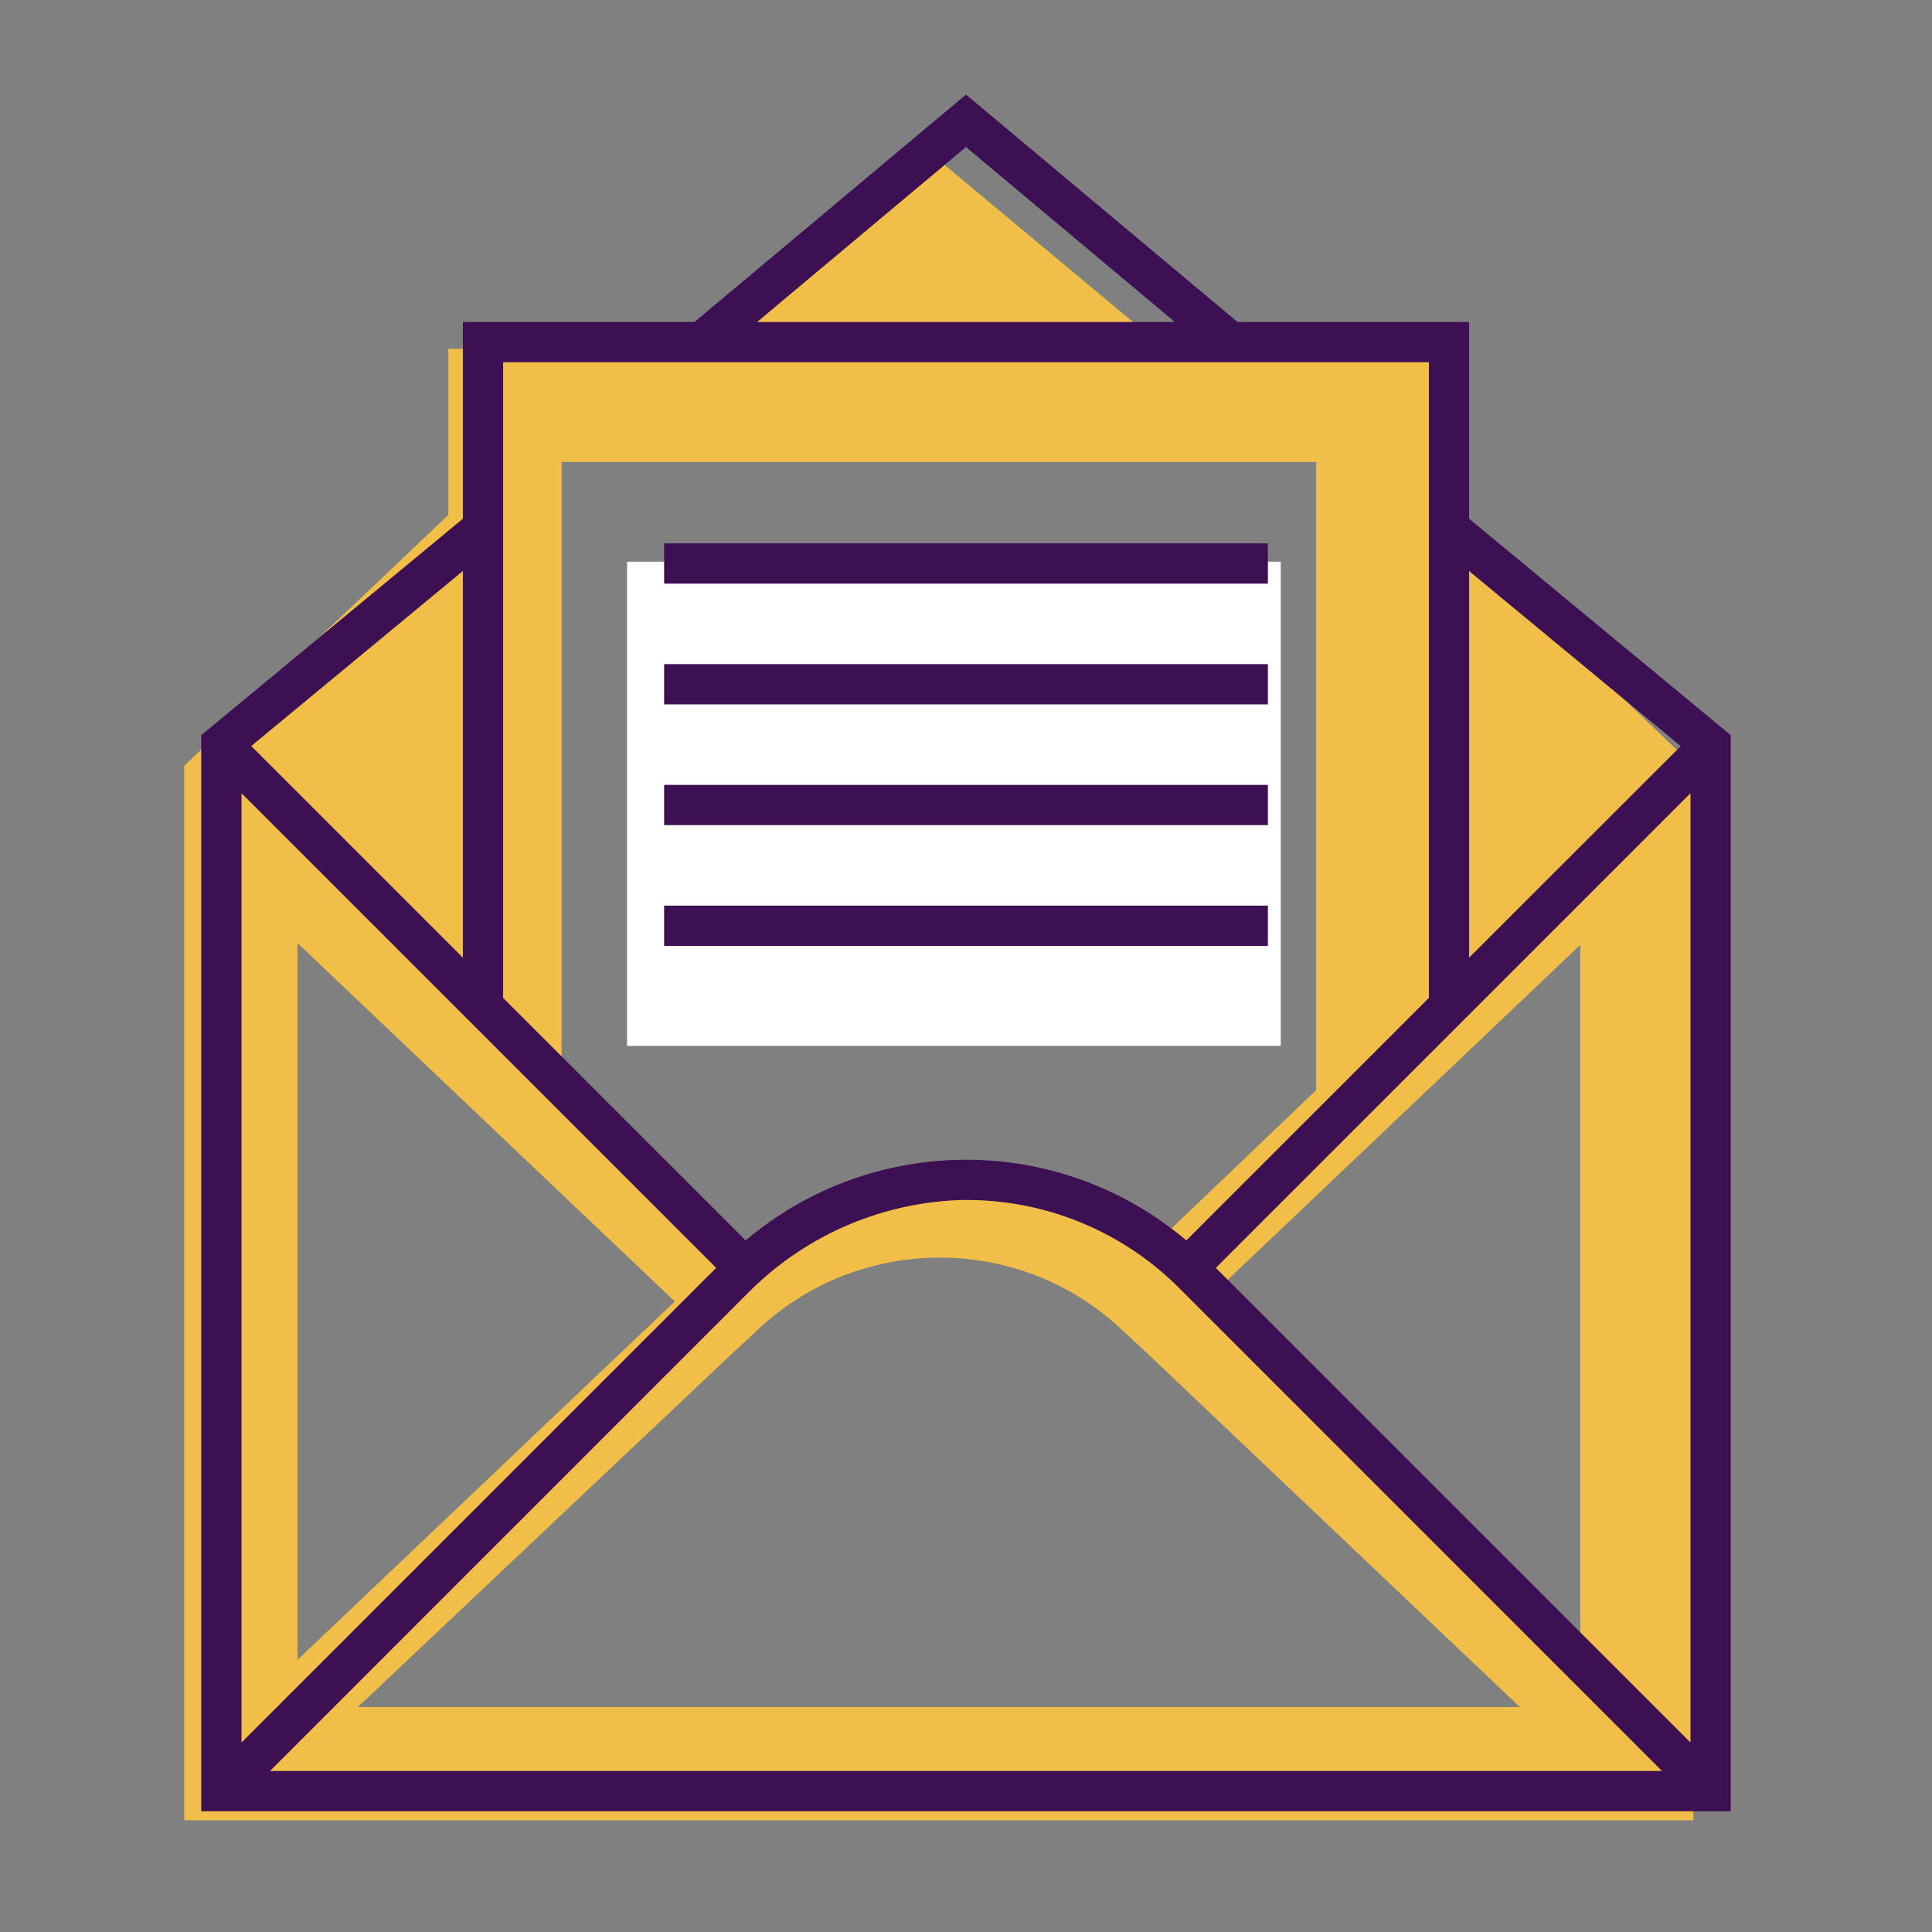 <svg width="798" height="798" xmlns="http://www.w3.org/2000/svg" xmlns:xlink="http://www.w3.org/1999/xlink" xml:space="preserve" overflow="hidden"><rect width="100%" height="100%" fill="#808080" stroke="none"/><g transform="translate(-1446 -167)"><g><g><g><path d="M1723.93 404.583 1926.51 404.583 1926.51 435.75 1723.93 435.75Z" fill="#F1BE48"/><path d="M1723.93 466.917 1926.51 466.917 1926.51 498.083 1723.93 498.083Z" fill="#F1BE48"/><path d="M1723.93 529.25 1926.51 529.25 1926.51 560.417 1723.93 560.417Z" fill="#F1BE48"/><path d="M2098.71 853.383 1942.88 705.342 2098.71 557.3 2098.71 853.383ZM1593.81 872.083 1748.08 726.379 1758.99 716.25C1801.07 676.513 1867.3 676.513 1909.37 716.25L1920.28 726.379 2073.77 872.083 1593.81 872.083ZM1568.88 556.521 1724.71 704.563 1568.88 852.604 1568.88 556.521ZM1677.96 357.833 1989.62 357.833 1989.62 617.296 1919.5 684.304C1868.85 645.346 1798.73 645.346 1748.08 684.304L1677.96 617.296 1677.96 357.833ZM2036.38 378.871 2036.38 311.083 1927.29 311.083 1833.79 233.167 1740.29 311.083 1631.21 311.083 1631.21 379.65 1522.12 483.279 1522.12 918.833 2145.46 918.833 2145.46 483.279 2036.38 378.871Z" fill="#F1BE48"/></g></g></g><rect x="1705" y="399" width="270" height="200" fill="#FFFFFF"/><path d="M2052.81 381.263 2052.81 300 1957.16 300 1845 206.069 1732.84 300 1637.19 300 1637.19 381.263 1529.13 470.647 1529.13 915.125 2160.88 915.125 2160.88 470.647ZM2052.81 402.875 2140.23 475.194 2052.81 562.559ZM1845 227.723 1931.27 300 1758.73 300ZM1653.81 316.625 2036.19 316.625 2036.19 579.184 1936.02 679.349C1883.47 634.917 1806.53 634.917 1753.98 679.349L1653.81 579.184ZM1637.19 402.842 1637.19 562.559 1549.77 475.144ZM1545.89 494.77 1741.81 690.687 1545.89 886.605C1545.86 886.637 1545.81 886.636 1545.77 886.604 1545.76 886.588 1545.75 886.568 1545.75 886.547L1545.75 494.828C1545.75 494.783 1545.79 494.746 1545.83 494.746 1545.86 494.747 1545.88 494.755 1545.89 494.77ZM1557.65 898.359 1754.15 701.851C1777.25 678.098 1808.57 664.089 1841.68 662.699 1875.92 661.682 1909.05 674.886 1933.2 699.175L2132.35 898.359C2132.39 898.391 2132.39 898.444 2132.35 898.476 2132.34 898.491 2132.32 898.5 2132.3 898.5L1557.7 898.5C1557.66 898.499 1557.62 898.462 1557.62 898.416 1557.62 898.394 1557.63 898.374 1557.65 898.359ZM2144.11 886.605 1948.19 690.687 2144.11 494.77C2144.14 494.738 2144.19 494.739 2144.23 494.771 2144.24 494.787 2144.25 494.807 2144.25 494.828L2144.25 886.547C2144.25 886.592 2144.21 886.629 2144.17 886.629 2144.14 886.628 2144.12 886.62 2144.11 886.605Z" fill="#3C1053"/><path d="M1720.31 391.438 1969.69 391.438 1969.69 408.062 1720.31 408.062Z" fill="#3C1053"/><path d="M1720.31 441.312 1969.69 441.312 1969.69 457.938 1720.31 457.938Z" fill="#3C1053"/><path d="M1720.31 491.188 1969.69 491.188 1969.69 507.812 1720.31 507.812Z" fill="#3C1053"/><path d="M1720.31 541.062 1969.69 541.062 1969.69 557.688 1720.31 557.688Z" fill="#3C1053"/></g></svg>